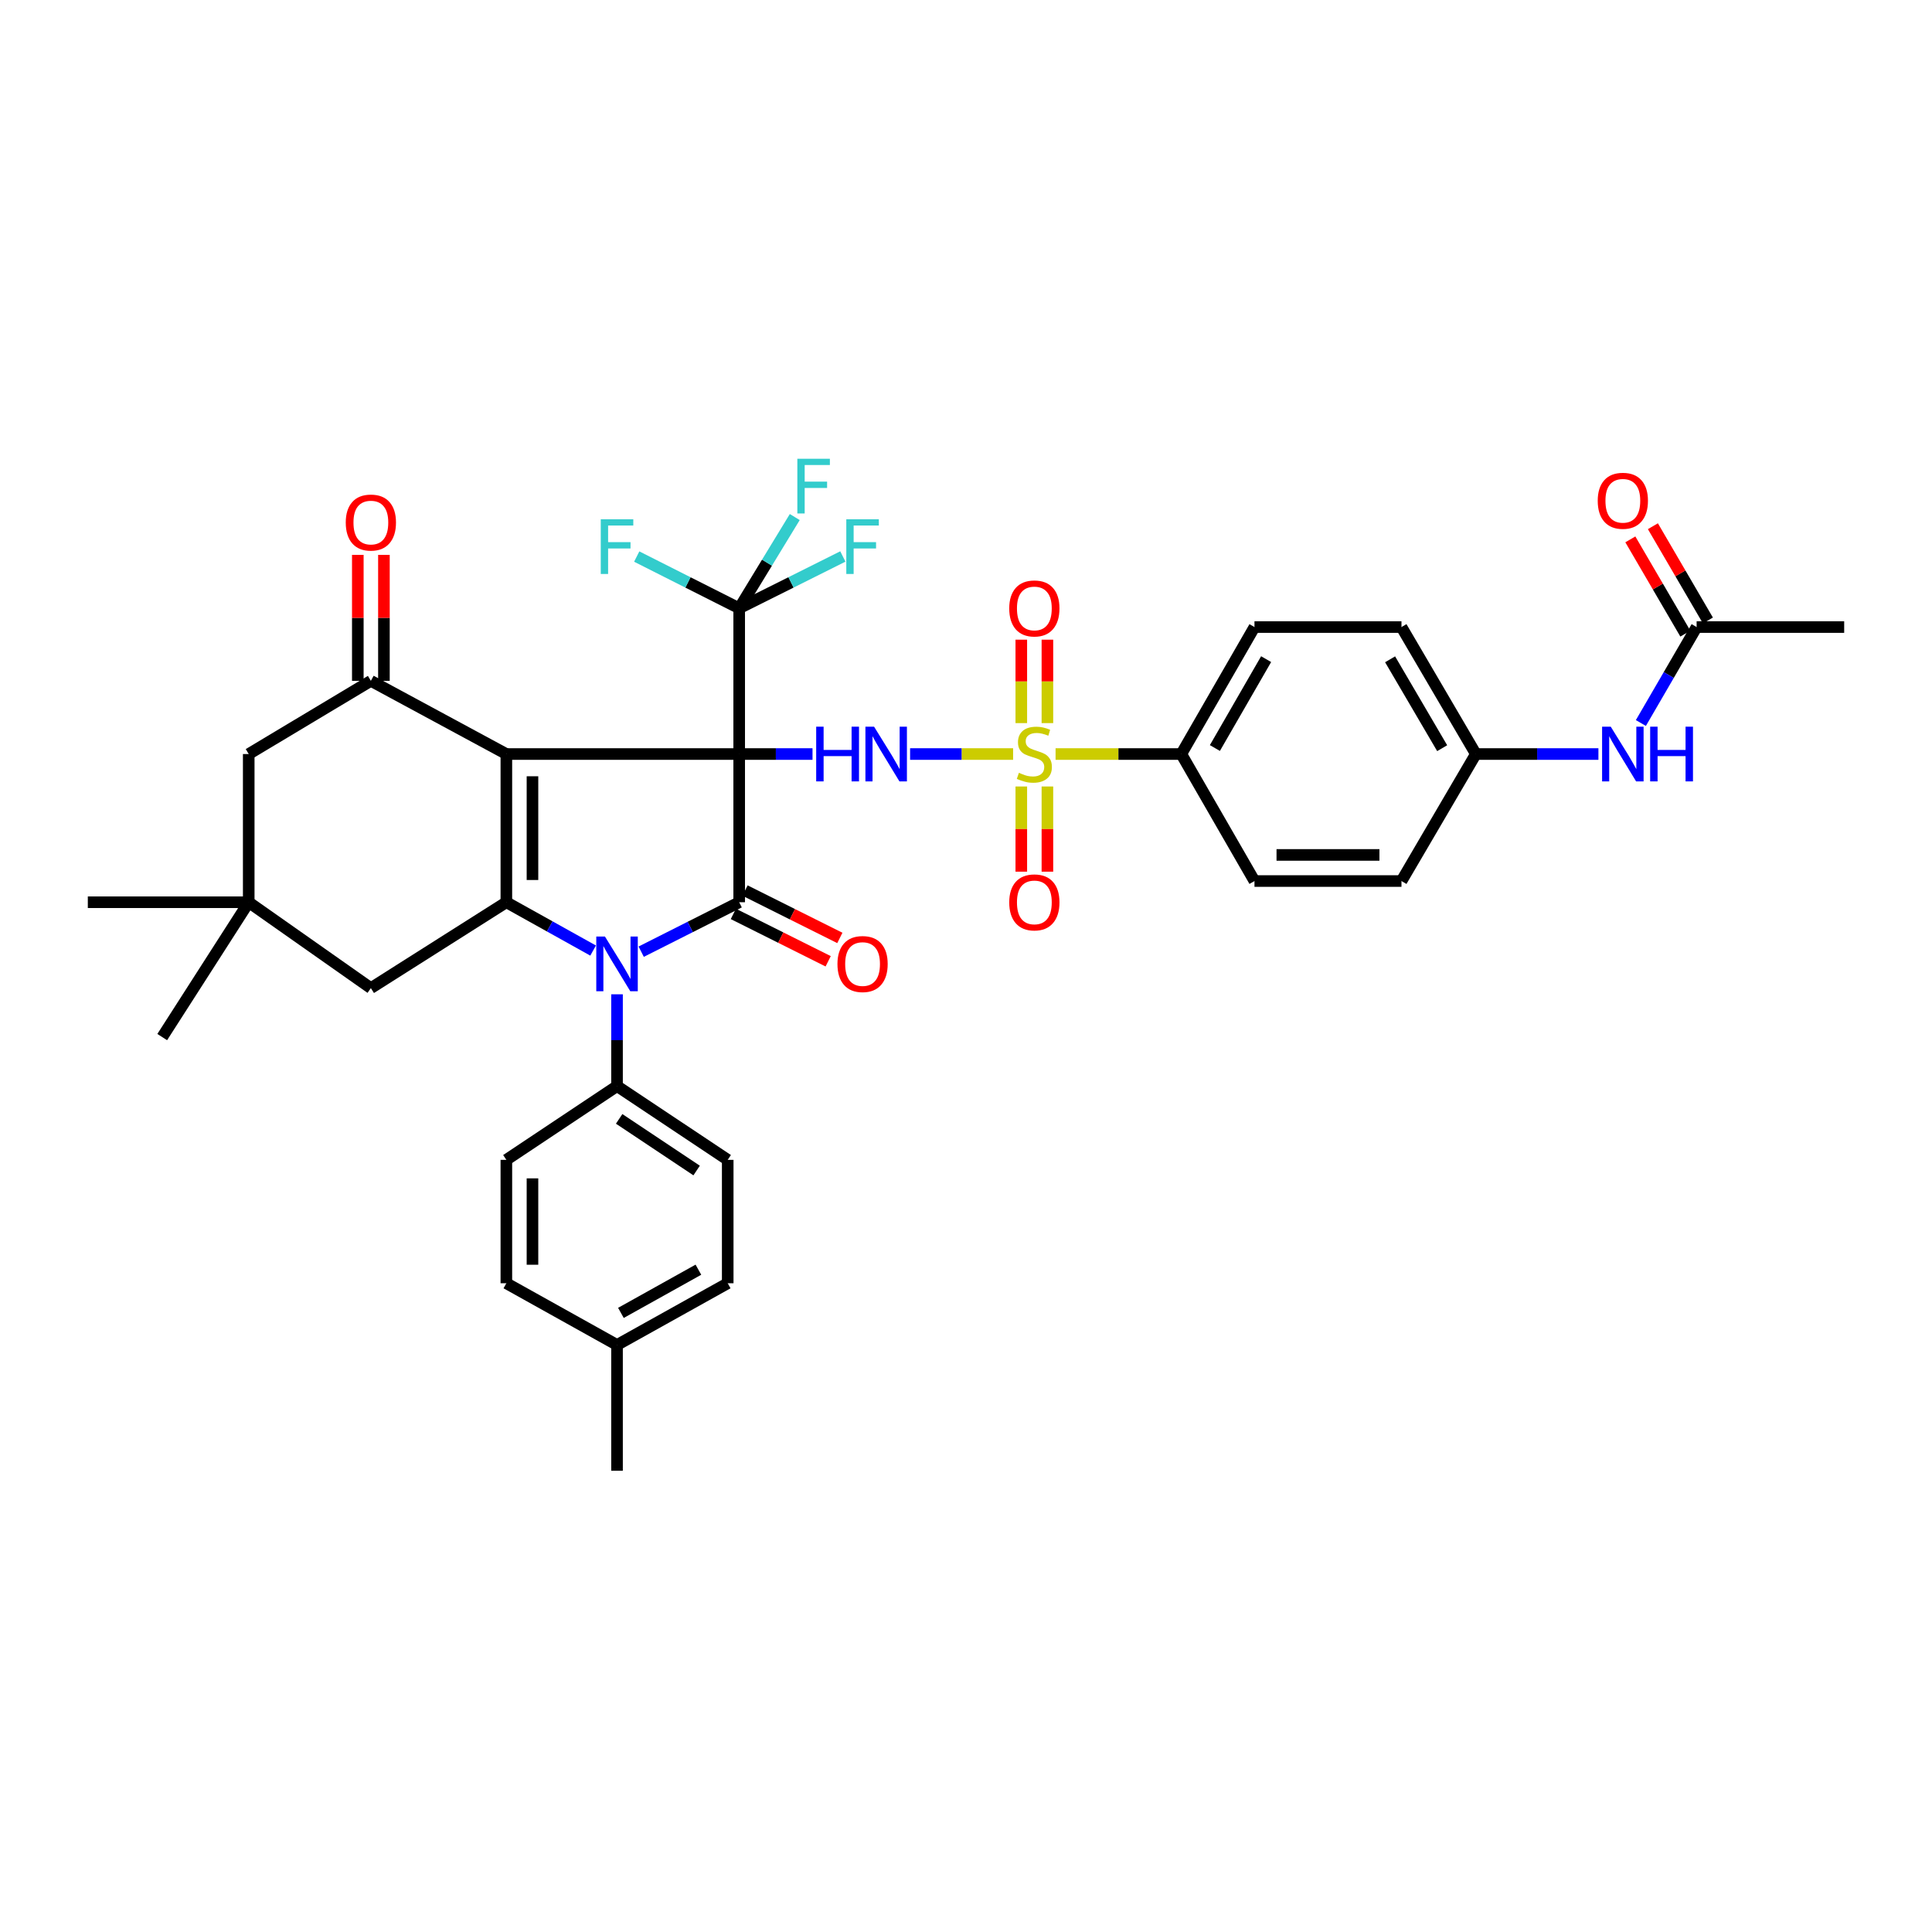 <?xml version='1.0' encoding='iso-8859-1'?>
<svg version='1.1' baseProfile='full'
              xmlns='http://www.w3.org/2000/svg'
                      xmlns:rdkit='http://www.rdkit.org/xml'
                      xmlns:xlink='http://www.w3.org/1999/xlink'
                  xml:space='preserve'
width='1000px' height='1000px' viewBox='0 0 1000 1000'>
<!-- END OF HEADER -->
<rect style='opacity:1.0;fill:#FFFFFF;stroke:none' width='1000' height='1000' x='0' y='0'> </rect>
<path class='bond-0' d='M 382.604,390.287 L 262.091,390.287' style='fill:none;fill-rule:evenodd;stroke:#000000;stroke-width:6px;stroke-linecap:butt;stroke-linejoin:miter;stroke-opacity:1' />
<path class='bond-1' d='M 382.604,390.287 L 382.604,466.994' style='fill:none;fill-rule:evenodd;stroke:#000000;stroke-width:6px;stroke-linecap:butt;stroke-linejoin:miter;stroke-opacity:1' />
<path class='bond-5' d='M 382.604,390.287 L 401.581,390.287' style='fill:none;fill-rule:evenodd;stroke:#000000;stroke-width:6px;stroke-linecap:butt;stroke-linejoin:miter;stroke-opacity:1' />
<path class='bond-5' d='M 401.581,390.287 L 420.558,390.287' style='fill:none;fill-rule:evenodd;stroke:#0000FF;stroke-width:6px;stroke-linecap:butt;stroke-linejoin:miter;stroke-opacity:1' />
<path class='bond-7' d='M 382.604,390.287 L 382.604,314.848' style='fill:none;fill-rule:evenodd;stroke:#000000;stroke-width:6px;stroke-linecap:butt;stroke-linejoin:miter;stroke-opacity:1' />
<path class='bond-2' d='M 262.091,390.287 L 262.091,466.994' style='fill:none;fill-rule:evenodd;stroke:#000000;stroke-width:6px;stroke-linecap:butt;stroke-linejoin:miter;stroke-opacity:1' />
<path class='bond-2' d='M 275.607,401.793 L 275.607,455.488' style='fill:none;fill-rule:evenodd;stroke:#000000;stroke-width:6px;stroke-linecap:butt;stroke-linejoin:miter;stroke-opacity:1' />
<path class='bond-6' d='M 262.091,390.287 L 191.961,352.406' style='fill:none;fill-rule:evenodd;stroke:#000000;stroke-width:6px;stroke-linecap:butt;stroke-linejoin:miter;stroke-opacity:1' />
<path class='bond-3' d='M 382.604,466.994 L 357.244,479.793' style='fill:none;fill-rule:evenodd;stroke:#000000;stroke-width:6px;stroke-linecap:butt;stroke-linejoin:miter;stroke-opacity:1' />
<path class='bond-3' d='M 357.244,479.793 L 331.885,492.591' style='fill:none;fill-rule:evenodd;stroke:#0000FF;stroke-width:6px;stroke-linecap:butt;stroke-linejoin:miter;stroke-opacity:1' />
<path class='bond-15' d='M 379.583,473.039 L 404.121,485.301' style='fill:none;fill-rule:evenodd;stroke:#000000;stroke-width:6px;stroke-linecap:butt;stroke-linejoin:miter;stroke-opacity:1' />
<path class='bond-15' d='M 404.121,485.301 L 428.659,497.562' style='fill:none;fill-rule:evenodd;stroke:#FF0000;stroke-width:6px;stroke-linecap:butt;stroke-linejoin:miter;stroke-opacity:1' />
<path class='bond-15' d='M 385.624,460.949 L 410.162,473.211' style='fill:none;fill-rule:evenodd;stroke:#000000;stroke-width:6px;stroke-linecap:butt;stroke-linejoin:miter;stroke-opacity:1' />
<path class='bond-15' d='M 410.162,473.211 L 434.7,485.472' style='fill:none;fill-rule:evenodd;stroke:#FF0000;stroke-width:6px;stroke-linecap:butt;stroke-linejoin:miter;stroke-opacity:1' />
<path class='bond-9' d='M 262.091,466.994 L 191.961,511.452' style='fill:none;fill-rule:evenodd;stroke:#000000;stroke-width:6px;stroke-linecap:butt;stroke-linejoin:miter;stroke-opacity:1' />
<path class='bond-37' d='M 262.091,466.994 L 284.543,479.501' style='fill:none;fill-rule:evenodd;stroke:#000000;stroke-width:6px;stroke-linecap:butt;stroke-linejoin:miter;stroke-opacity:1' />
<path class='bond-37' d='M 284.543,479.501 L 306.995,492.009' style='fill:none;fill-rule:evenodd;stroke:#0000FF;stroke-width:6px;stroke-linecap:butt;stroke-linejoin:miter;stroke-opacity:1' />
<path class='bond-10' d='M 319.374,514.647 L 319.374,538.402' style='fill:none;fill-rule:evenodd;stroke:#0000FF;stroke-width:6px;stroke-linecap:butt;stroke-linejoin:miter;stroke-opacity:1' />
<path class='bond-10' d='M 319.374,538.402 L 319.374,562.157' style='fill:none;fill-rule:evenodd;stroke:#000000;stroke-width:6px;stroke-linecap:butt;stroke-linejoin:miter;stroke-opacity:1' />
<path class='bond-4' d='M 524.383,390.287 L 497.723,390.287' style='fill:none;fill-rule:evenodd;stroke:#CCCC00;stroke-width:6px;stroke-linecap:butt;stroke-linejoin:miter;stroke-opacity:1' />
<path class='bond-4' d='M 497.723,390.287 L 471.063,390.287' style='fill:none;fill-rule:evenodd;stroke:#0000FF;stroke-width:6px;stroke-linecap:butt;stroke-linejoin:miter;stroke-opacity:1' />
<path class='bond-8' d='M 546.362,390.287 L 578.898,390.287' style='fill:none;fill-rule:evenodd;stroke:#CCCC00;stroke-width:6px;stroke-linecap:butt;stroke-linejoin:miter;stroke-opacity:1' />
<path class='bond-8' d='M 578.898,390.287 L 611.434,390.287' style='fill:none;fill-rule:evenodd;stroke:#000000;stroke-width:6px;stroke-linecap:butt;stroke-linejoin:miter;stroke-opacity:1' />
<path class='bond-12' d='M 528.623,407.084 L 528.623,429.13' style='fill:none;fill-rule:evenodd;stroke:#CCCC00;stroke-width:6px;stroke-linecap:butt;stroke-linejoin:miter;stroke-opacity:1' />
<path class='bond-12' d='M 528.623,429.13 L 528.623,451.176' style='fill:none;fill-rule:evenodd;stroke:#FF0000;stroke-width:6px;stroke-linecap:butt;stroke-linejoin:miter;stroke-opacity:1' />
<path class='bond-12' d='M 542.138,407.084 L 542.138,429.13' style='fill:none;fill-rule:evenodd;stroke:#CCCC00;stroke-width:6px;stroke-linecap:butt;stroke-linejoin:miter;stroke-opacity:1' />
<path class='bond-12' d='M 542.138,429.13 L 542.138,451.176' style='fill:none;fill-rule:evenodd;stroke:#FF0000;stroke-width:6px;stroke-linecap:butt;stroke-linejoin:miter;stroke-opacity:1' />
<path class='bond-13' d='M 542.138,374.281 L 542.138,352.687' style='fill:none;fill-rule:evenodd;stroke:#CCCC00;stroke-width:6px;stroke-linecap:butt;stroke-linejoin:miter;stroke-opacity:1' />
<path class='bond-13' d='M 542.138,352.687 L 542.138,331.094' style='fill:none;fill-rule:evenodd;stroke:#FF0000;stroke-width:6px;stroke-linecap:butt;stroke-linejoin:miter;stroke-opacity:1' />
<path class='bond-13' d='M 528.623,374.281 L 528.623,352.687' style='fill:none;fill-rule:evenodd;stroke:#CCCC00;stroke-width:6px;stroke-linecap:butt;stroke-linejoin:miter;stroke-opacity:1' />
<path class='bond-13' d='M 528.623,352.687 L 528.623,331.094' style='fill:none;fill-rule:evenodd;stroke:#FF0000;stroke-width:6px;stroke-linecap:butt;stroke-linejoin:miter;stroke-opacity:1' />
<path class='bond-14' d='M 191.961,352.406 L 128.739,390.287' style='fill:none;fill-rule:evenodd;stroke:#000000;stroke-width:6px;stroke-linecap:butt;stroke-linejoin:miter;stroke-opacity:1' />
<path class='bond-17' d='M 198.719,352.406 L 198.719,319.803' style='fill:none;fill-rule:evenodd;stroke:#000000;stroke-width:6px;stroke-linecap:butt;stroke-linejoin:miter;stroke-opacity:1' />
<path class='bond-17' d='M 198.719,319.803 L 198.719,287.2' style='fill:none;fill-rule:evenodd;stroke:#FF0000;stroke-width:6px;stroke-linecap:butt;stroke-linejoin:miter;stroke-opacity:1' />
<path class='bond-17' d='M 185.204,352.406 L 185.204,319.803' style='fill:none;fill-rule:evenodd;stroke:#000000;stroke-width:6px;stroke-linecap:butt;stroke-linejoin:miter;stroke-opacity:1' />
<path class='bond-17' d='M 185.204,319.803 L 185.204,287.2' style='fill:none;fill-rule:evenodd;stroke:#FF0000;stroke-width:6px;stroke-linecap:butt;stroke-linejoin:miter;stroke-opacity:1' />
<path class='bond-20' d='M 382.604,314.848 L 396.987,291.235' style='fill:none;fill-rule:evenodd;stroke:#000000;stroke-width:6px;stroke-linecap:butt;stroke-linejoin:miter;stroke-opacity:1' />
<path class='bond-20' d='M 396.987,291.235 L 411.37,267.622' style='fill:none;fill-rule:evenodd;stroke:#33CCCC;stroke-width:6px;stroke-linecap:butt;stroke-linejoin:miter;stroke-opacity:1' />
<path class='bond-21' d='M 382.604,314.848 L 409.431,301.439' style='fill:none;fill-rule:evenodd;stroke:#000000;stroke-width:6px;stroke-linecap:butt;stroke-linejoin:miter;stroke-opacity:1' />
<path class='bond-21' d='M 409.431,301.439 L 436.259,288.03' style='fill:none;fill-rule:evenodd;stroke:#33CCCC;stroke-width:6px;stroke-linecap:butt;stroke-linejoin:miter;stroke-opacity:1' />
<path class='bond-22' d='M 382.604,314.848 L 356.084,301.461' style='fill:none;fill-rule:evenodd;stroke:#000000;stroke-width:6px;stroke-linecap:butt;stroke-linejoin:miter;stroke-opacity:1' />
<path class='bond-22' d='M 356.084,301.461 L 329.565,288.074' style='fill:none;fill-rule:evenodd;stroke:#33CCCC;stroke-width:6px;stroke-linecap:butt;stroke-linejoin:miter;stroke-opacity:1' />
<path class='bond-23' d='M 611.434,390.287 L 649.315,324.564' style='fill:none;fill-rule:evenodd;stroke:#000000;stroke-width:6px;stroke-linecap:butt;stroke-linejoin:miter;stroke-opacity:1' />
<path class='bond-23' d='M 628.826,387.177 L 655.343,341.172' style='fill:none;fill-rule:evenodd;stroke:#000000;stroke-width:6px;stroke-linecap:butt;stroke-linejoin:miter;stroke-opacity:1' />
<path class='bond-24' d='M 611.434,390.287 L 649.315,456.024' style='fill:none;fill-rule:evenodd;stroke:#000000;stroke-width:6px;stroke-linecap:butt;stroke-linejoin:miter;stroke-opacity:1' />
<path class='bond-38' d='M 191.961,511.452 L 128.739,466.994' style='fill:none;fill-rule:evenodd;stroke:#000000;stroke-width:6px;stroke-linecap:butt;stroke-linejoin:miter;stroke-opacity:1' />
<path class='bond-25' d='M 319.374,562.157 L 376.664,600.338' style='fill:none;fill-rule:evenodd;stroke:#000000;stroke-width:6px;stroke-linecap:butt;stroke-linejoin:miter;stroke-opacity:1' />
<path class='bond-25' d='M 320.472,579.131 L 360.576,605.858' style='fill:none;fill-rule:evenodd;stroke:#000000;stroke-width:6px;stroke-linecap:butt;stroke-linejoin:miter;stroke-opacity:1' />
<path class='bond-26' d='M 319.374,562.157 L 262.091,600.338' style='fill:none;fill-rule:evenodd;stroke:#000000;stroke-width:6px;stroke-linecap:butt;stroke-linejoin:miter;stroke-opacity:1' />
<path class='bond-11' d='M 128.739,466.994 L 128.739,390.287' style='fill:none;fill-rule:evenodd;stroke:#000000;stroke-width:6px;stroke-linecap:butt;stroke-linejoin:miter;stroke-opacity:1' />
<path class='bond-33' d='M 128.739,466.994 L 83.966,536.793' style='fill:none;fill-rule:evenodd;stroke:#000000;stroke-width:6px;stroke-linecap:butt;stroke-linejoin:miter;stroke-opacity:1' />
<path class='bond-34' d='M 128.739,466.994 L 45.455,466.994' style='fill:none;fill-rule:evenodd;stroke:#000000;stroke-width:6px;stroke-linecap:butt;stroke-linejoin:miter;stroke-opacity:1' />
<path class='bond-16' d='M 878.168,324.564 L 863.74,349.395' style='fill:none;fill-rule:evenodd;stroke:#000000;stroke-width:6px;stroke-linecap:butt;stroke-linejoin:miter;stroke-opacity:1' />
<path class='bond-16' d='M 863.74,349.395 L 849.312,374.226' style='fill:none;fill-rule:evenodd;stroke:#0000FF;stroke-width:6px;stroke-linecap:butt;stroke-linejoin:miter;stroke-opacity:1' />
<path class='bond-19' d='M 884.005,321.158 L 869.77,296.763' style='fill:none;fill-rule:evenodd;stroke:#000000;stroke-width:6px;stroke-linecap:butt;stroke-linejoin:miter;stroke-opacity:1' />
<path class='bond-19' d='M 869.77,296.763 L 855.535,272.368' style='fill:none;fill-rule:evenodd;stroke:#FF0000;stroke-width:6px;stroke-linecap:butt;stroke-linejoin:miter;stroke-opacity:1' />
<path class='bond-19' d='M 872.332,327.97 L 858.097,303.575' style='fill:none;fill-rule:evenodd;stroke:#000000;stroke-width:6px;stroke-linecap:butt;stroke-linejoin:miter;stroke-opacity:1' />
<path class='bond-19' d='M 858.097,303.575 L 843.861,279.18' style='fill:none;fill-rule:evenodd;stroke:#FF0000;stroke-width:6px;stroke-linecap:butt;stroke-linejoin:miter;stroke-opacity:1' />
<path class='bond-35' d='M 878.168,324.564 L 954.545,324.564' style='fill:none;fill-rule:evenodd;stroke:#000000;stroke-width:6px;stroke-linecap:butt;stroke-linejoin:miter;stroke-opacity:1' />
<path class='bond-18' d='M 827.338,390.287 L 795.621,390.287' style='fill:none;fill-rule:evenodd;stroke:#0000FF;stroke-width:6px;stroke-linecap:butt;stroke-linejoin:miter;stroke-opacity:1' />
<path class='bond-18' d='M 795.621,390.287 L 763.903,390.287' style='fill:none;fill-rule:evenodd;stroke:#000000;stroke-width:6px;stroke-linecap:butt;stroke-linejoin:miter;stroke-opacity:1' />
<path class='bond-28' d='M 649.315,324.564 L 725.399,324.564' style='fill:none;fill-rule:evenodd;stroke:#000000;stroke-width:6px;stroke-linecap:butt;stroke-linejoin:miter;stroke-opacity:1' />
<path class='bond-29' d='M 649.315,456.024 L 725.399,456.024' style='fill:none;fill-rule:evenodd;stroke:#000000;stroke-width:6px;stroke-linecap:butt;stroke-linejoin:miter;stroke-opacity:1' />
<path class='bond-29' d='M 660.728,442.509 L 713.987,442.509' style='fill:none;fill-rule:evenodd;stroke:#000000;stroke-width:6px;stroke-linecap:butt;stroke-linejoin:miter;stroke-opacity:1' />
<path class='bond-31' d='M 376.664,600.338 L 376.664,664.206' style='fill:none;fill-rule:evenodd;stroke:#000000;stroke-width:6px;stroke-linecap:butt;stroke-linejoin:miter;stroke-opacity:1' />
<path class='bond-30' d='M 262.091,600.338 L 262.091,664.206' style='fill:none;fill-rule:evenodd;stroke:#000000;stroke-width:6px;stroke-linecap:butt;stroke-linejoin:miter;stroke-opacity:1' />
<path class='bond-30' d='M 275.607,609.919 L 275.607,654.626' style='fill:none;fill-rule:evenodd;stroke:#000000;stroke-width:6px;stroke-linecap:butt;stroke-linejoin:miter;stroke-opacity:1' />
<path class='bond-27' d='M 763.903,390.287 L 725.399,456.024' style='fill:none;fill-rule:evenodd;stroke:#000000;stroke-width:6px;stroke-linecap:butt;stroke-linejoin:miter;stroke-opacity:1' />
<path class='bond-39' d='M 763.903,390.287 L 725.399,324.564' style='fill:none;fill-rule:evenodd;stroke:#000000;stroke-width:6px;stroke-linecap:butt;stroke-linejoin:miter;stroke-opacity:1' />
<path class='bond-39' d='M 746.466,387.26 L 719.513,341.254' style='fill:none;fill-rule:evenodd;stroke:#000000;stroke-width:6px;stroke-linecap:butt;stroke-linejoin:miter;stroke-opacity:1' />
<path class='bond-32' d='M 262.091,664.206 L 319.374,696.148' style='fill:none;fill-rule:evenodd;stroke:#000000;stroke-width:6px;stroke-linecap:butt;stroke-linejoin:miter;stroke-opacity:1' />
<path class='bond-40' d='M 376.664,664.206 L 319.374,696.148' style='fill:none;fill-rule:evenodd;stroke:#000000;stroke-width:6px;stroke-linecap:butt;stroke-linejoin:miter;stroke-opacity:1' />
<path class='bond-40' d='M 361.489,657.193 L 321.386,679.552' style='fill:none;fill-rule:evenodd;stroke:#000000;stroke-width:6px;stroke-linecap:butt;stroke-linejoin:miter;stroke-opacity:1' />
<path class='bond-36' d='M 319.374,696.148 L 319.374,761.262' style='fill:none;fill-rule:evenodd;stroke:#000000;stroke-width:6px;stroke-linecap:butt;stroke-linejoin:miter;stroke-opacity:1' />
<path  class='atom-4' d='M 313.114 484.745
L 322.394 499.745
Q 323.314 501.225, 324.794 503.905
Q 326.274 506.585, 326.354 506.745
L 326.354 484.745
L 330.114 484.745
L 330.114 513.065
L 326.234 513.065
L 316.274 496.665
Q 315.114 494.745, 313.874 492.545
Q 312.674 490.345, 312.314 489.665
L 312.314 513.065
L 308.634 513.065
L 308.634 484.745
L 313.114 484.745
' fill='#0000FF'/>
<path  class='atom-5' d='M 527.38 400.007
Q 527.7 400.127, 529.02 400.687
Q 530.34 401.247, 531.78 401.607
Q 533.26 401.927, 534.7 401.927
Q 537.38 401.927, 538.94 400.647
Q 540.5 399.327, 540.5 397.047
Q 540.5 395.487, 539.7 394.527
Q 538.94 393.567, 537.74 393.047
Q 536.54 392.527, 534.54 391.927
Q 532.02 391.167, 530.5 390.447
Q 529.02 389.727, 527.94 388.207
Q 526.9 386.687, 526.9 384.127
Q 526.9 380.567, 529.3 378.367
Q 531.74 376.167, 536.54 376.167
Q 539.82 376.167, 543.54 377.727
L 542.62 380.807
Q 539.22 379.407, 536.66 379.407
Q 533.9 379.407, 532.38 380.567
Q 530.86 381.687, 530.9 383.647
Q 530.9 385.167, 531.66 386.087
Q 532.46 387.007, 533.58 387.527
Q 534.74 388.047, 536.66 388.647
Q 539.22 389.447, 540.74 390.247
Q 542.26 391.047, 543.34 392.687
Q 544.46 394.287, 544.46 397.047
Q 544.46 400.967, 541.82 403.087
Q 539.22 405.167, 534.86 405.167
Q 532.34 405.167, 530.42 404.607
Q 528.54 404.087, 526.3 403.167
L 527.38 400.007
' fill='#CCCC00'/>
<path  class='atom-6' d='M 422.46 376.127
L 426.3 376.127
L 426.3 388.167
L 440.78 388.167
L 440.78 376.127
L 444.62 376.127
L 444.62 404.447
L 440.78 404.447
L 440.78 391.367
L 426.3 391.367
L 426.3 404.447
L 422.46 404.447
L 422.46 376.127
' fill='#0000FF'/>
<path  class='atom-6' d='M 452.42 376.127
L 461.7 391.127
Q 462.62 392.607, 464.1 395.287
Q 465.58 397.967, 465.66 398.127
L 465.66 376.127
L 469.42 376.127
L 469.42 404.447
L 465.54 404.447
L 455.58 388.047
Q 454.42 386.127, 453.18 383.927
Q 451.98 381.727, 451.62 381.047
L 451.62 404.447
L 447.94 404.447
L 447.94 376.127
L 452.42 376.127
' fill='#0000FF'/>
<path  class='atom-13' d='M 522.38 467.074
Q 522.38 460.274, 525.74 456.474
Q 529.1 452.674, 535.38 452.674
Q 541.66 452.674, 545.02 456.474
Q 548.38 460.274, 548.38 467.074
Q 548.38 473.954, 544.98 477.874
Q 541.58 481.754, 535.38 481.754
Q 529.14 481.754, 525.74 477.874
Q 522.38 473.994, 522.38 467.074
M 535.38 478.554
Q 539.7 478.554, 542.02 475.674
Q 544.38 472.754, 544.38 467.074
Q 544.38 461.514, 542.02 458.714
Q 539.7 455.874, 535.38 455.874
Q 531.06 455.874, 528.7 458.674
Q 526.38 461.474, 526.38 467.074
Q 526.38 472.794, 528.7 475.674
Q 531.06 478.554, 535.38 478.554
' fill='#FF0000'/>
<path  class='atom-14' d='M 522.38 314.928
Q 522.38 308.128, 525.74 304.328
Q 529.1 300.528, 535.38 300.528
Q 541.66 300.528, 545.02 304.328
Q 548.38 308.128, 548.38 314.928
Q 548.38 321.808, 544.98 325.728
Q 541.58 329.608, 535.38 329.608
Q 529.14 329.608, 525.74 325.728
Q 522.38 321.848, 522.38 314.928
M 535.38 326.408
Q 539.7 326.408, 542.02 323.528
Q 544.38 320.608, 544.38 314.928
Q 544.38 309.368, 542.02 306.568
Q 539.7 303.728, 535.38 303.728
Q 531.06 303.728, 528.7 306.528
Q 526.38 309.328, 526.38 314.928
Q 526.38 320.648, 528.7 323.528
Q 531.06 326.408, 535.38 326.408
' fill='#FF0000'/>
<path  class='atom-16' d='M 433.464 498.985
Q 433.464 492.185, 436.824 488.385
Q 440.184 484.585, 446.464 484.585
Q 452.744 484.585, 456.104 488.385
Q 459.464 492.185, 459.464 498.985
Q 459.464 505.865, 456.064 509.785
Q 452.664 513.665, 446.464 513.665
Q 440.224 513.665, 436.824 509.785
Q 433.464 505.905, 433.464 498.985
M 446.464 510.465
Q 450.784 510.465, 453.104 507.585
Q 455.464 504.665, 455.464 498.985
Q 455.464 493.425, 453.104 490.625
Q 450.784 487.785, 446.464 487.785
Q 442.144 487.785, 439.784 490.585
Q 437.464 493.385, 437.464 498.985
Q 437.464 504.705, 439.784 507.585
Q 442.144 510.465, 446.464 510.465
' fill='#FF0000'/>
<path  class='atom-18' d='M 178.961 270.47
Q 178.961 263.67, 182.321 259.87
Q 185.681 256.07, 191.961 256.07
Q 198.241 256.07, 201.601 259.87
Q 204.961 263.67, 204.961 270.47
Q 204.961 277.35, 201.561 281.27
Q 198.161 285.15, 191.961 285.15
Q 185.721 285.15, 182.321 281.27
Q 178.961 277.39, 178.961 270.47
M 191.961 281.95
Q 196.281 281.95, 198.601 279.07
Q 200.961 276.15, 200.961 270.47
Q 200.961 264.91, 198.601 262.11
Q 196.281 259.27, 191.961 259.27
Q 187.641 259.27, 185.281 262.07
Q 182.961 264.87, 182.961 270.47
Q 182.961 276.19, 185.281 279.07
Q 187.641 281.95, 191.961 281.95
' fill='#FF0000'/>
<path  class='atom-19' d='M 833.72 376.127
L 843 391.127
Q 843.92 392.607, 845.4 395.287
Q 846.88 397.967, 846.96 398.127
L 846.96 376.127
L 850.72 376.127
L 850.72 404.447
L 846.84 404.447
L 836.88 388.047
Q 835.72 386.127, 834.48 383.927
Q 833.28 381.727, 832.92 381.047
L 832.92 404.447
L 829.24 404.447
L 829.24 376.127
L 833.72 376.127
' fill='#0000FF'/>
<path  class='atom-19' d='M 854.12 376.127
L 857.96 376.127
L 857.96 388.167
L 872.44 388.167
L 872.44 376.127
L 876.28 376.127
L 876.28 404.447
L 872.44 404.447
L 872.44 391.367
L 857.96 391.367
L 857.96 404.447
L 854.12 404.447
L 854.12 376.127
' fill='#0000FF'/>
<path  class='atom-20' d='M 826.98 259.2
Q 826.98 252.4, 830.34 248.6
Q 833.7 244.8, 839.98 244.8
Q 846.26 244.8, 849.62 248.6
Q 852.98 252.4, 852.98 259.2
Q 852.98 266.08, 849.58 270
Q 846.18 273.88, 839.98 273.88
Q 833.74 273.88, 830.34 270
Q 826.98 266.12, 826.98 259.2
M 839.98 270.68
Q 844.3 270.68, 846.62 267.8
Q 848.98 264.88, 848.98 259.2
Q 848.98 253.64, 846.62 250.84
Q 844.3 248, 839.98 248
Q 835.66 248, 833.3 250.8
Q 830.98 253.6, 830.98 259.2
Q 830.98 264.92, 833.3 267.8
Q 835.66 270.68, 839.98 270.68
' fill='#FF0000'/>
<path  class='atom-21' d='M 412.703 237.451
L 429.543 237.451
L 429.543 240.691
L 416.503 240.691
L 416.503 249.291
L 428.103 249.291
L 428.103 252.571
L 416.503 252.571
L 416.503 265.771
L 412.703 265.771
L 412.703 237.451
' fill='#33CCCC'/>
<path  class='atom-22' d='M 438.044 268.769
L 454.884 268.769
L 454.884 272.009
L 441.844 272.009
L 441.844 280.609
L 453.444 280.609
L 453.444 283.889
L 441.844 283.889
L 441.844 297.089
L 438.044 297.089
L 438.044 268.769
' fill='#33CCCC'/>
<path  class='atom-23' d='M 310.954 268.769
L 327.794 268.769
L 327.794 272.009
L 314.754 272.009
L 314.754 280.609
L 326.354 280.609
L 326.354 283.889
L 314.754 283.889
L 314.754 297.089
L 310.954 297.089
L 310.954 268.769
' fill='#33CCCC'/>
</svg>
